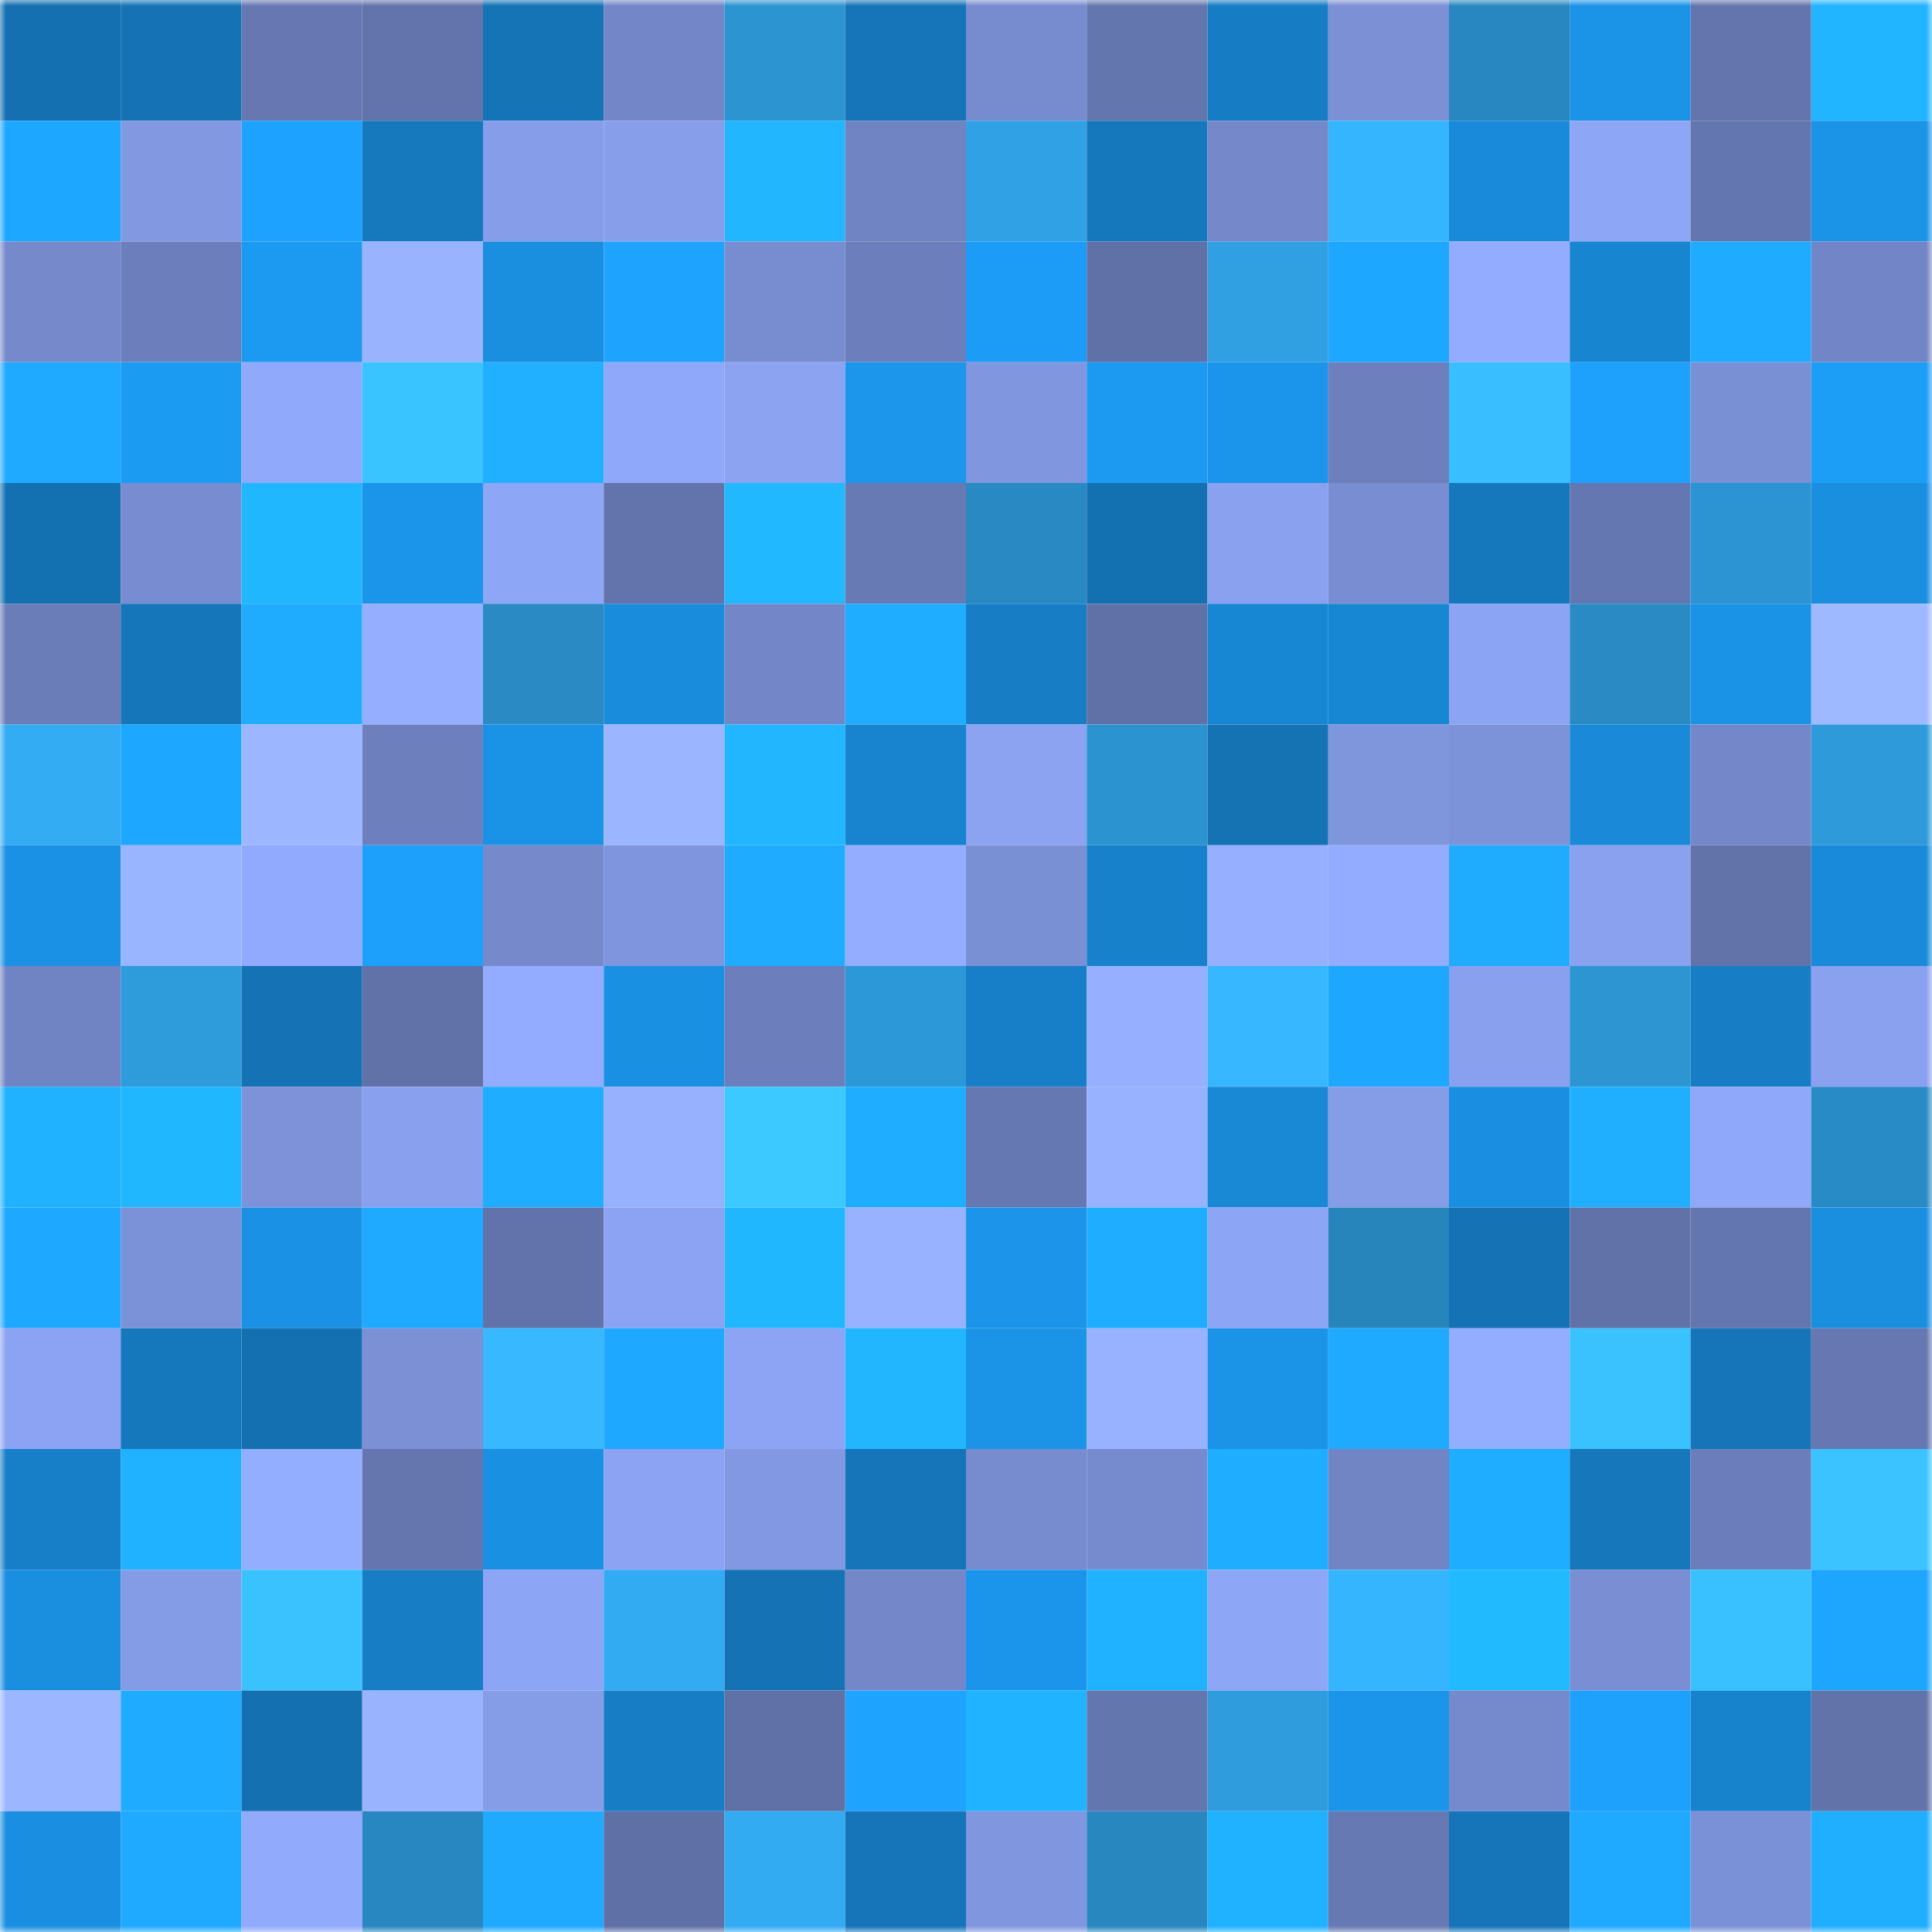 <svg viewBox="0 0 160 160" fill="none" role="img" xmlns="http://www.w3.org/2000/svg" width="240" height="240" name="ens%2Cesignus.eth"><mask id="971586761" mask-type="alpha" maskUnits="userSpaceOnUse" x="0" y="0" width="160" height="160"><rect width="160" height="160" fill="#FFFFFF"></rect></mask><g mask="url(#971586761)"><rect x="0" y="0" width="10" height="10" fill="#1470b0"></rect><rect x="10" y="0" width="10" height="10" fill="#1573b5"></rect><rect x="20" y="0" width="10" height="10" fill="#6677b1"></rect><rect x="30" y="0" width="10" height="10" fill="#6374ac"></rect><rect x="40" y="0" width="10" height="10" fill="#1574b6"></rect><rect x="50" y="0" width="10" height="10" fill="#7387c8"></rect><rect x="60" y="0" width="10" height="10" fill="#2c94d1"></rect><rect x="70" y="0" width="10" height="10" fill="#1575b8"></rect><rect x="80" y="0" width="10" height="10" fill="#778ccf"></rect><rect x="90" y="0" width="10" height="10" fill="#6476ae"></rect><rect x="100" y="0" width="10" height="10" fill="#167cc3"></rect><rect x="110" y="0" width="10" height="10" fill="#7b90d5"></rect><rect x="120" y="0" width="10" height="10" fill="#2887c0"></rect><rect x="130" y="0" width="10" height="10" fill="#1b93e7"></rect><rect x="140" y="0" width="10" height="10" fill="#6475ae"></rect><rect x="150" y="0" width="10" height="10" fill="#21b4ff"></rect><rect x="0" y="10" width="10" height="10" fill="#1ea7ff"></rect><rect x="10" y="10" width="10" height="10" fill="#8299e2"></rect><rect x="20" y="10" width="10" height="10" fill="#1da3ff"></rect><rect x="30" y="10" width="10" height="10" fill="#1679bd"></rect><rect x="40" y="10" width="10" height="10" fill="#869de9"></rect><rect x="50" y="10" width="10" height="10" fill="#879eeb"></rect><rect x="60" y="10" width="10" height="10" fill="#21b6ff"></rect><rect x="70" y="10" width="10" height="10" fill="#7083c2"></rect><rect x="80" y="10" width="10" height="10" fill="#30a1e5"></rect><rect x="90" y="10" width="10" height="10" fill="#1678bc"></rect><rect x="100" y="10" width="10" height="10" fill="#7488ca"></rect><rect x="110" y="10" width="10" height="10" fill="#36b5ff"></rect><rect x="120" y="10" width="10" height="10" fill="#198ad9"></rect><rect x="130" y="10" width="10" height="10" fill="#8da6f5"></rect><rect x="140" y="10" width="10" height="10" fill="#6476af"></rect><rect x="150" y="10" width="10" height="10" fill="#1b93e7"></rect><rect x="0" y="20" width="10" height="10" fill="#7589cb"></rect><rect x="10" y="20" width="10" height="10" fill="#6c7fbc"></rect><rect x="20" y="20" width="10" height="10" fill="#1c9af2"></rect><rect x="30" y="20" width="10" height="10" fill="#99b3ff"></rect><rect x="40" y="20" width="10" height="10" fill="#1a8edf"></rect><rect x="50" y="20" width="10" height="10" fill="#1ea3ff"></rect><rect x="60" y="20" width="10" height="10" fill="#788cd0"></rect><rect x="70" y="20" width="10" height="10" fill="#6c7ebb"></rect><rect x="80" y="20" width="10" height="10" fill="#1c9cf6"></rect><rect x="90" y="20" width="10" height="10" fill="#6071a7"></rect><rect x="100" y="20" width="10" height="10" fill="#30a0e3"></rect><rect x="110" y="20" width="10" height="10" fill="#1ea7ff"></rect><rect x="120" y="20" width="10" height="10" fill="#93acff"></rect><rect x="130" y="20" width="10" height="10" fill="#1885d1"></rect><rect x="140" y="20" width="10" height="10" fill="#1fabff"></rect><rect x="150" y="20" width="10" height="10" fill="#7285c6"></rect><rect x="0" y="30" width="10" height="10" fill="#1fa9ff"></rect><rect x="10" y="30" width="10" height="10" fill="#1c9bf3"></rect><rect x="20" y="30" width="10" height="10" fill="#90a9fb"></rect><rect x="30" y="30" width="10" height="10" fill="#3ac4ff"></rect><rect x="40" y="30" width="10" height="10" fill="#20b0ff"></rect><rect x="50" y="30" width="10" height="10" fill="#8fa8f9"></rect><rect x="60" y="30" width="10" height="10" fill="#8ba3f1"></rect><rect x="70" y="30" width="10" height="10" fill="#1b96eb"></rect><rect x="80" y="30" width="10" height="10" fill="#8096df"></rect><rect x="90" y="30" width="10" height="10" fill="#1c99f0"></rect><rect x="100" y="30" width="10" height="10" fill="#1b95eb"></rect><rect x="110" y="30" width="10" height="10" fill="#6d80bd"></rect><rect x="120" y="30" width="10" height="10" fill="#39bfff"></rect><rect x="130" y="30" width="10" height="10" fill="#1da1fd"></rect><rect x="140" y="30" width="10" height="10" fill="#7a90d5"></rect><rect x="150" y="30" width="10" height="10" fill="#1c9df6"></rect><rect x="0" y="40" width="10" height="10" fill="#1471b1"></rect><rect x="10" y="40" width="10" height="10" fill="#788dd1"></rect><rect x="20" y="40" width="10" height="10" fill="#21b7ff"></rect><rect x="30" y="40" width="10" height="10" fill="#1b95e9"></rect><rect x="40" y="40" width="10" height="10" fill="#8ea6f6"></rect><rect x="50" y="40" width="10" height="10" fill="#6374ad"></rect><rect x="60" y="40" width="10" height="10" fill="#21b8ff"></rect><rect x="70" y="40" width="10" height="10" fill="#687ab4"></rect><rect x="80" y="40" width="10" height="10" fill="#298ac3"></rect><rect x="90" y="40" width="10" height="10" fill="#1471b1"></rect><rect x="100" y="40" width="10" height="10" fill="#89a1ee"></rect><rect x="110" y="40" width="10" height="10" fill="#798ed2"></rect><rect x="120" y="40" width="10" height="10" fill="#1678bc"></rect><rect x="130" y="40" width="10" height="10" fill="#6577b0"></rect><rect x="140" y="40" width="10" height="10" fill="#2c94d2"></rect><rect x="150" y="40" width="10" height="10" fill="#1a8fe0"></rect><rect x="0" y="50" width="10" height="10" fill="#6a7db9"></rect><rect x="10" y="50" width="10" height="10" fill="#1576b9"></rect><rect x="20" y="50" width="10" height="10" fill="#1facff"></rect><rect x="30" y="50" width="10" height="10" fill="#95aeff"></rect><rect x="40" y="50" width="10" height="10" fill="#298ac4"></rect><rect x="50" y="50" width="10" height="10" fill="#198cdc"></rect><rect x="60" y="50" width="10" height="10" fill="#7387c8"></rect><rect x="70" y="50" width="10" height="10" fill="#1fadff"></rect><rect x="80" y="50" width="10" height="10" fill="#177ec6"></rect><rect x="90" y="50" width="10" height="10" fill="#6071a7"></rect><rect x="100" y="50" width="10" height="10" fill="#1887d3"></rect><rect x="110" y="50" width="10" height="10" fill="#1887d3"></rect><rect x="120" y="50" width="10" height="10" fill="#8ca4f4"></rect><rect x="130" y="50" width="10" height="10" fill="#298ac4"></rect><rect x="140" y="50" width="10" height="10" fill="#1a92e6"></rect><rect x="150" y="50" width="10" height="10" fill="#9eb9ff"></rect><rect x="0" y="60" width="10" height="10" fill="#33acf3"></rect><rect x="10" y="60" width="10" height="10" fill="#1ea7ff"></rect><rect x="20" y="60" width="10" height="10" fill="#9cb7ff"></rect><rect x="30" y="60" width="10" height="10" fill="#6d80bd"></rect><rect x="40" y="60" width="10" height="10" fill="#1a92e5"></rect><rect x="50" y="60" width="10" height="10" fill="#9bb6ff"></rect><rect x="60" y="60" width="10" height="10" fill="#21b6ff"></rect><rect x="70" y="60" width="10" height="10" fill="#1883ce"></rect><rect x="80" y="60" width="10" height="10" fill="#8ba3f1"></rect><rect x="90" y="60" width="10" height="10" fill="#2c93d1"></rect><rect x="100" y="60" width="10" height="10" fill="#1572b3"></rect><rect x="110" y="60" width="10" height="10" fill="#7f95dc"></rect><rect x="120" y="60" width="10" height="10" fill="#7d93d9"></rect><rect x="130" y="60" width="10" height="10" fill="#1989d8"></rect><rect x="140" y="60" width="10" height="10" fill="#7488c9"></rect><rect x="150" y="60" width="10" height="10" fill="#2e9ada"></rect><rect x="0" y="70" width="10" height="10" fill="#1a91e4"></rect><rect x="10" y="70" width="10" height="10" fill="#9ab5ff"></rect><rect x="20" y="70" width="10" height="10" fill="#91aafd"></rect><rect x="30" y="70" width="10" height="10" fill="#1da0fc"></rect><rect x="40" y="70" width="10" height="10" fill="#7589cb"></rect><rect x="50" y="70" width="10" height="10" fill="#7f95dd"></rect><rect x="60" y="70" width="10" height="10" fill="#1fabff"></rect><rect x="70" y="70" width="10" height="10" fill="#94adff"></rect><rect x="80" y="70" width="10" height="10" fill="#7a90d5"></rect><rect x="90" y="70" width="10" height="10" fill="#1781cb"></rect><rect x="100" y="70" width="10" height="10" fill="#96b0ff"></rect><rect x="110" y="70" width="10" height="10" fill="#93acff"></rect><rect x="120" y="70" width="10" height="10" fill="#1facff"></rect><rect x="130" y="70" width="10" height="10" fill="#89a1ef"></rect><rect x="140" y="70" width="10" height="10" fill="#6273aa"></rect><rect x="150" y="70" width="10" height="10" fill="#198ad9"></rect><rect x="0" y="80" width="10" height="10" fill="#7083c3"></rect><rect x="10" y="80" width="10" height="10" fill="#2e9bdb"></rect><rect x="20" y="80" width="10" height="10" fill="#1572b4"></rect><rect x="30" y="80" width="10" height="10" fill="#6172a8"></rect><rect x="40" y="80" width="10" height="10" fill="#93acff"></rect><rect x="50" y="80" width="10" height="10" fill="#1a90e3"></rect><rect x="60" y="80" width="10" height="10" fill="#6c7fbc"></rect><rect x="70" y="80" width="10" height="10" fill="#2d98d7"></rect><rect x="80" y="80" width="10" height="10" fill="#177fc8"></rect><rect x="90" y="80" width="10" height="10" fill="#96b0ff"></rect><rect x="100" y="80" width="10" height="10" fill="#37b7ff"></rect><rect x="110" y="80" width="10" height="10" fill="#1ea7ff"></rect><rect x="120" y="80" width="10" height="10" fill="#88a0ed"></rect><rect x="130" y="80" width="10" height="10" fill="#2c95d2"></rect><rect x="140" y="80" width="10" height="10" fill="#177ec6"></rect><rect x="150" y="80" width="10" height="10" fill="#8aa1ef"></rect><rect x="0" y="90" width="10" height="10" fill="#20b1ff"></rect><rect x="10" y="90" width="10" height="10" fill="#21b7ff"></rect><rect x="20" y="90" width="10" height="10" fill="#7d92d9"></rect><rect x="30" y="90" width="10" height="10" fill="#89a0ee"></rect><rect x="40" y="90" width="10" height="10" fill="#1fadff"></rect><rect x="50" y="90" width="10" height="10" fill="#97b1ff"></rect><rect x="60" y="90" width="10" height="10" fill="#3cc9ff"></rect><rect x="70" y="90" width="10" height="10" fill="#1fadff"></rect><rect x="80" y="90" width="10" height="10" fill="#6678b1"></rect><rect x="90" y="90" width="10" height="10" fill="#98b2ff"></rect><rect x="100" y="90" width="10" height="10" fill="#1988d5"></rect><rect x="110" y="90" width="10" height="10" fill="#859ce7"></rect><rect x="120" y="90" width="10" height="10" fill="#1a8ee0"></rect><rect x="130" y="90" width="10" height="10" fill="#20afff"></rect><rect x="140" y="90" width="10" height="10" fill="#8fa8f9"></rect><rect x="150" y="90" width="10" height="10" fill="#298bc5"></rect><rect x="0" y="100" width="10" height="10" fill="#1ea8ff"></rect><rect x="10" y="100" width="10" height="10" fill="#7c92d8"></rect><rect x="20" y="100" width="10" height="10" fill="#1a91e4"></rect><rect x="30" y="100" width="10" height="10" fill="#1faaff"></rect><rect x="40" y="100" width="10" height="10" fill="#6273ab"></rect><rect x="50" y="100" width="10" height="10" fill="#8ba3f2"></rect><rect x="60" y="100" width="10" height="10" fill="#21b7ff"></rect><rect x="70" y="100" width="10" height="10" fill="#98b2ff"></rect><rect x="80" y="100" width="10" height="10" fill="#1b94e9"></rect><rect x="90" y="100" width="10" height="10" fill="#1faeff"></rect><rect x="100" y="100" width="10" height="10" fill="#8da5f5"></rect><rect x="110" y="100" width="10" height="10" fill="#2885bc"></rect><rect x="120" y="100" width="10" height="10" fill="#1573b5"></rect><rect x="130" y="100" width="10" height="10" fill="#6172a9"></rect><rect x="140" y="100" width="10" height="10" fill="#6476af"></rect><rect x="150" y="100" width="10" height="10" fill="#1a8fe0"></rect><rect x="0" y="110" width="10" height="10" fill="#8ba3f2"></rect><rect x="10" y="110" width="10" height="10" fill="#1678bc"></rect><rect x="20" y="110" width="10" height="10" fill="#1470b0"></rect><rect x="30" y="110" width="10" height="10" fill="#7b90d5"></rect><rect x="40" y="110" width="10" height="10" fill="#37b8ff"></rect><rect x="50" y="110" width="10" height="10" fill="#1ea8ff"></rect><rect x="60" y="110" width="10" height="10" fill="#8ca4f3"></rect><rect x="70" y="110" width="10" height="10" fill="#21b6ff"></rect><rect x="80" y="110" width="10" height="10" fill="#1b93e6"></rect><rect x="90" y="110" width="10" height="10" fill="#98b2ff"></rect><rect x="100" y="110" width="10" height="10" fill="#1b93e7"></rect><rect x="110" y="110" width="10" height="10" fill="#1faaff"></rect><rect x="120" y="110" width="10" height="10" fill="#94aeff"></rect><rect x="130" y="110" width="10" height="10" fill="#3ac2ff"></rect><rect x="140" y="110" width="10" height="10" fill="#1575b8"></rect><rect x="150" y="110" width="10" height="10" fill="#6677b1"></rect><rect x="0" y="120" width="10" height="10" fill="#177fc7"></rect><rect x="10" y="120" width="10" height="10" fill="#20b2ff"></rect><rect x="20" y="120" width="10" height="10" fill="#94aeff"></rect><rect x="30" y="120" width="10" height="10" fill="#6576af"></rect><rect x="40" y="120" width="10" height="10" fill="#1a90e2"></rect><rect x="50" y="120" width="10" height="10" fill="#8ba3f2"></rect><rect x="60" y="120" width="10" height="10" fill="#8298e2"></rect><rect x="70" y="120" width="10" height="10" fill="#1575b8"></rect><rect x="80" y="120" width="10" height="10" fill="#778ccf"></rect><rect x="90" y="120" width="10" height="10" fill="#768bce"></rect><rect x="100" y="120" width="10" height="10" fill="#1fadff"></rect><rect x="110" y="120" width="10" height="10" fill="#7184c4"></rect><rect x="120" y="120" width="10" height="10" fill="#1fadff"></rect><rect x="130" y="120" width="10" height="10" fill="#1677bb"></rect><rect x="140" y="120" width="10" height="10" fill="#6b7ebb"></rect><rect x="150" y="120" width="10" height="10" fill="#3ac3ff"></rect><rect x="0" y="130" width="10" height="10" fill="#1a8edf"></rect><rect x="10" y="130" width="10" height="10" fill="#849be6"></rect><rect x="20" y="130" width="10" height="10" fill="#3ac2ff"></rect><rect x="30" y="130" width="10" height="10" fill="#177dc5"></rect><rect x="40" y="130" width="10" height="10" fill="#8da5f5"></rect><rect x="50" y="130" width="10" height="10" fill="#33abf3"></rect><rect x="60" y="130" width="10" height="10" fill="#1572b4"></rect><rect x="70" y="130" width="10" height="10" fill="#7488c9"></rect><rect x="80" y="130" width="10" height="10" fill="#1b95eb"></rect><rect x="90" y="130" width="10" height="10" fill="#20b2ff"></rect><rect x="100" y="130" width="10" height="10" fill="#8ea6f6"></rect><rect x="110" y="130" width="10" height="10" fill="#36b5ff"></rect><rect x="120" y="130" width="10" height="10" fill="#22baff"></rect><rect x="130" y="130" width="10" height="10" fill="#798ed3"></rect><rect x="140" y="130" width="10" height="10" fill="#39c1ff"></rect><rect x="150" y="130" width="10" height="10" fill="#1ea6ff"></rect><rect x="0" y="140" width="10" height="10" fill="#9cb6ff"></rect><rect x="10" y="140" width="10" height="10" fill="#1fabff"></rect><rect x="20" y="140" width="10" height="10" fill="#1470b0"></rect><rect x="30" y="140" width="10" height="10" fill="#99b3ff"></rect><rect x="40" y="140" width="10" height="10" fill="#859ce7"></rect><rect x="50" y="140" width="10" height="10" fill="#177ec6"></rect><rect x="60" y="140" width="10" height="10" fill="#6071a7"></rect><rect x="70" y="140" width="10" height="10" fill="#1ea4ff"></rect><rect x="80" y="140" width="10" height="10" fill="#20b3ff"></rect><rect x="90" y="140" width="10" height="10" fill="#6476ae"></rect><rect x="100" y="140" width="10" height="10" fill="#2f9cdd"></rect><rect x="110" y="140" width="10" height="10" fill="#1b95e9"></rect><rect x="120" y="140" width="10" height="10" fill="#758acc"></rect><rect x="130" y="140" width="10" height="10" fill="#1da1fd"></rect><rect x="140" y="140" width="10" height="10" fill="#1883cd"></rect><rect x="150" y="140" width="10" height="10" fill="#6273aa"></rect><rect x="0" y="150" width="10" height="10" fill="#1a8fe1"></rect><rect x="10" y="150" width="10" height="10" fill="#1fa9ff"></rect><rect x="20" y="150" width="10" height="10" fill="#91aafc"></rect><rect x="30" y="150" width="10" height="10" fill="#2887c0"></rect><rect x="40" y="150" width="10" height="10" fill="#1fa9ff"></rect><rect x="50" y="150" width="10" height="10" fill="#5f70a6"></rect><rect x="60" y="150" width="10" height="10" fill="#33abf2"></rect><rect x="70" y="150" width="10" height="10" fill="#1575b8"></rect><rect x="80" y="150" width="10" height="10" fill="#8097df"></rect><rect x="90" y="150" width="10" height="10" fill="#2887bf"></rect><rect x="100" y="150" width="10" height="10" fill="#20b2ff"></rect><rect x="110" y="150" width="10" height="10" fill="#6779b3"></rect><rect x="120" y="150" width="10" height="10" fill="#1575b8"></rect><rect x="130" y="150" width="10" height="10" fill="#1faaff"></rect><rect x="140" y="150" width="10" height="10" fill="#7b91d7"></rect><rect x="150" y="150" width="10" height="10" fill="#20afff"></rect></g></svg>
